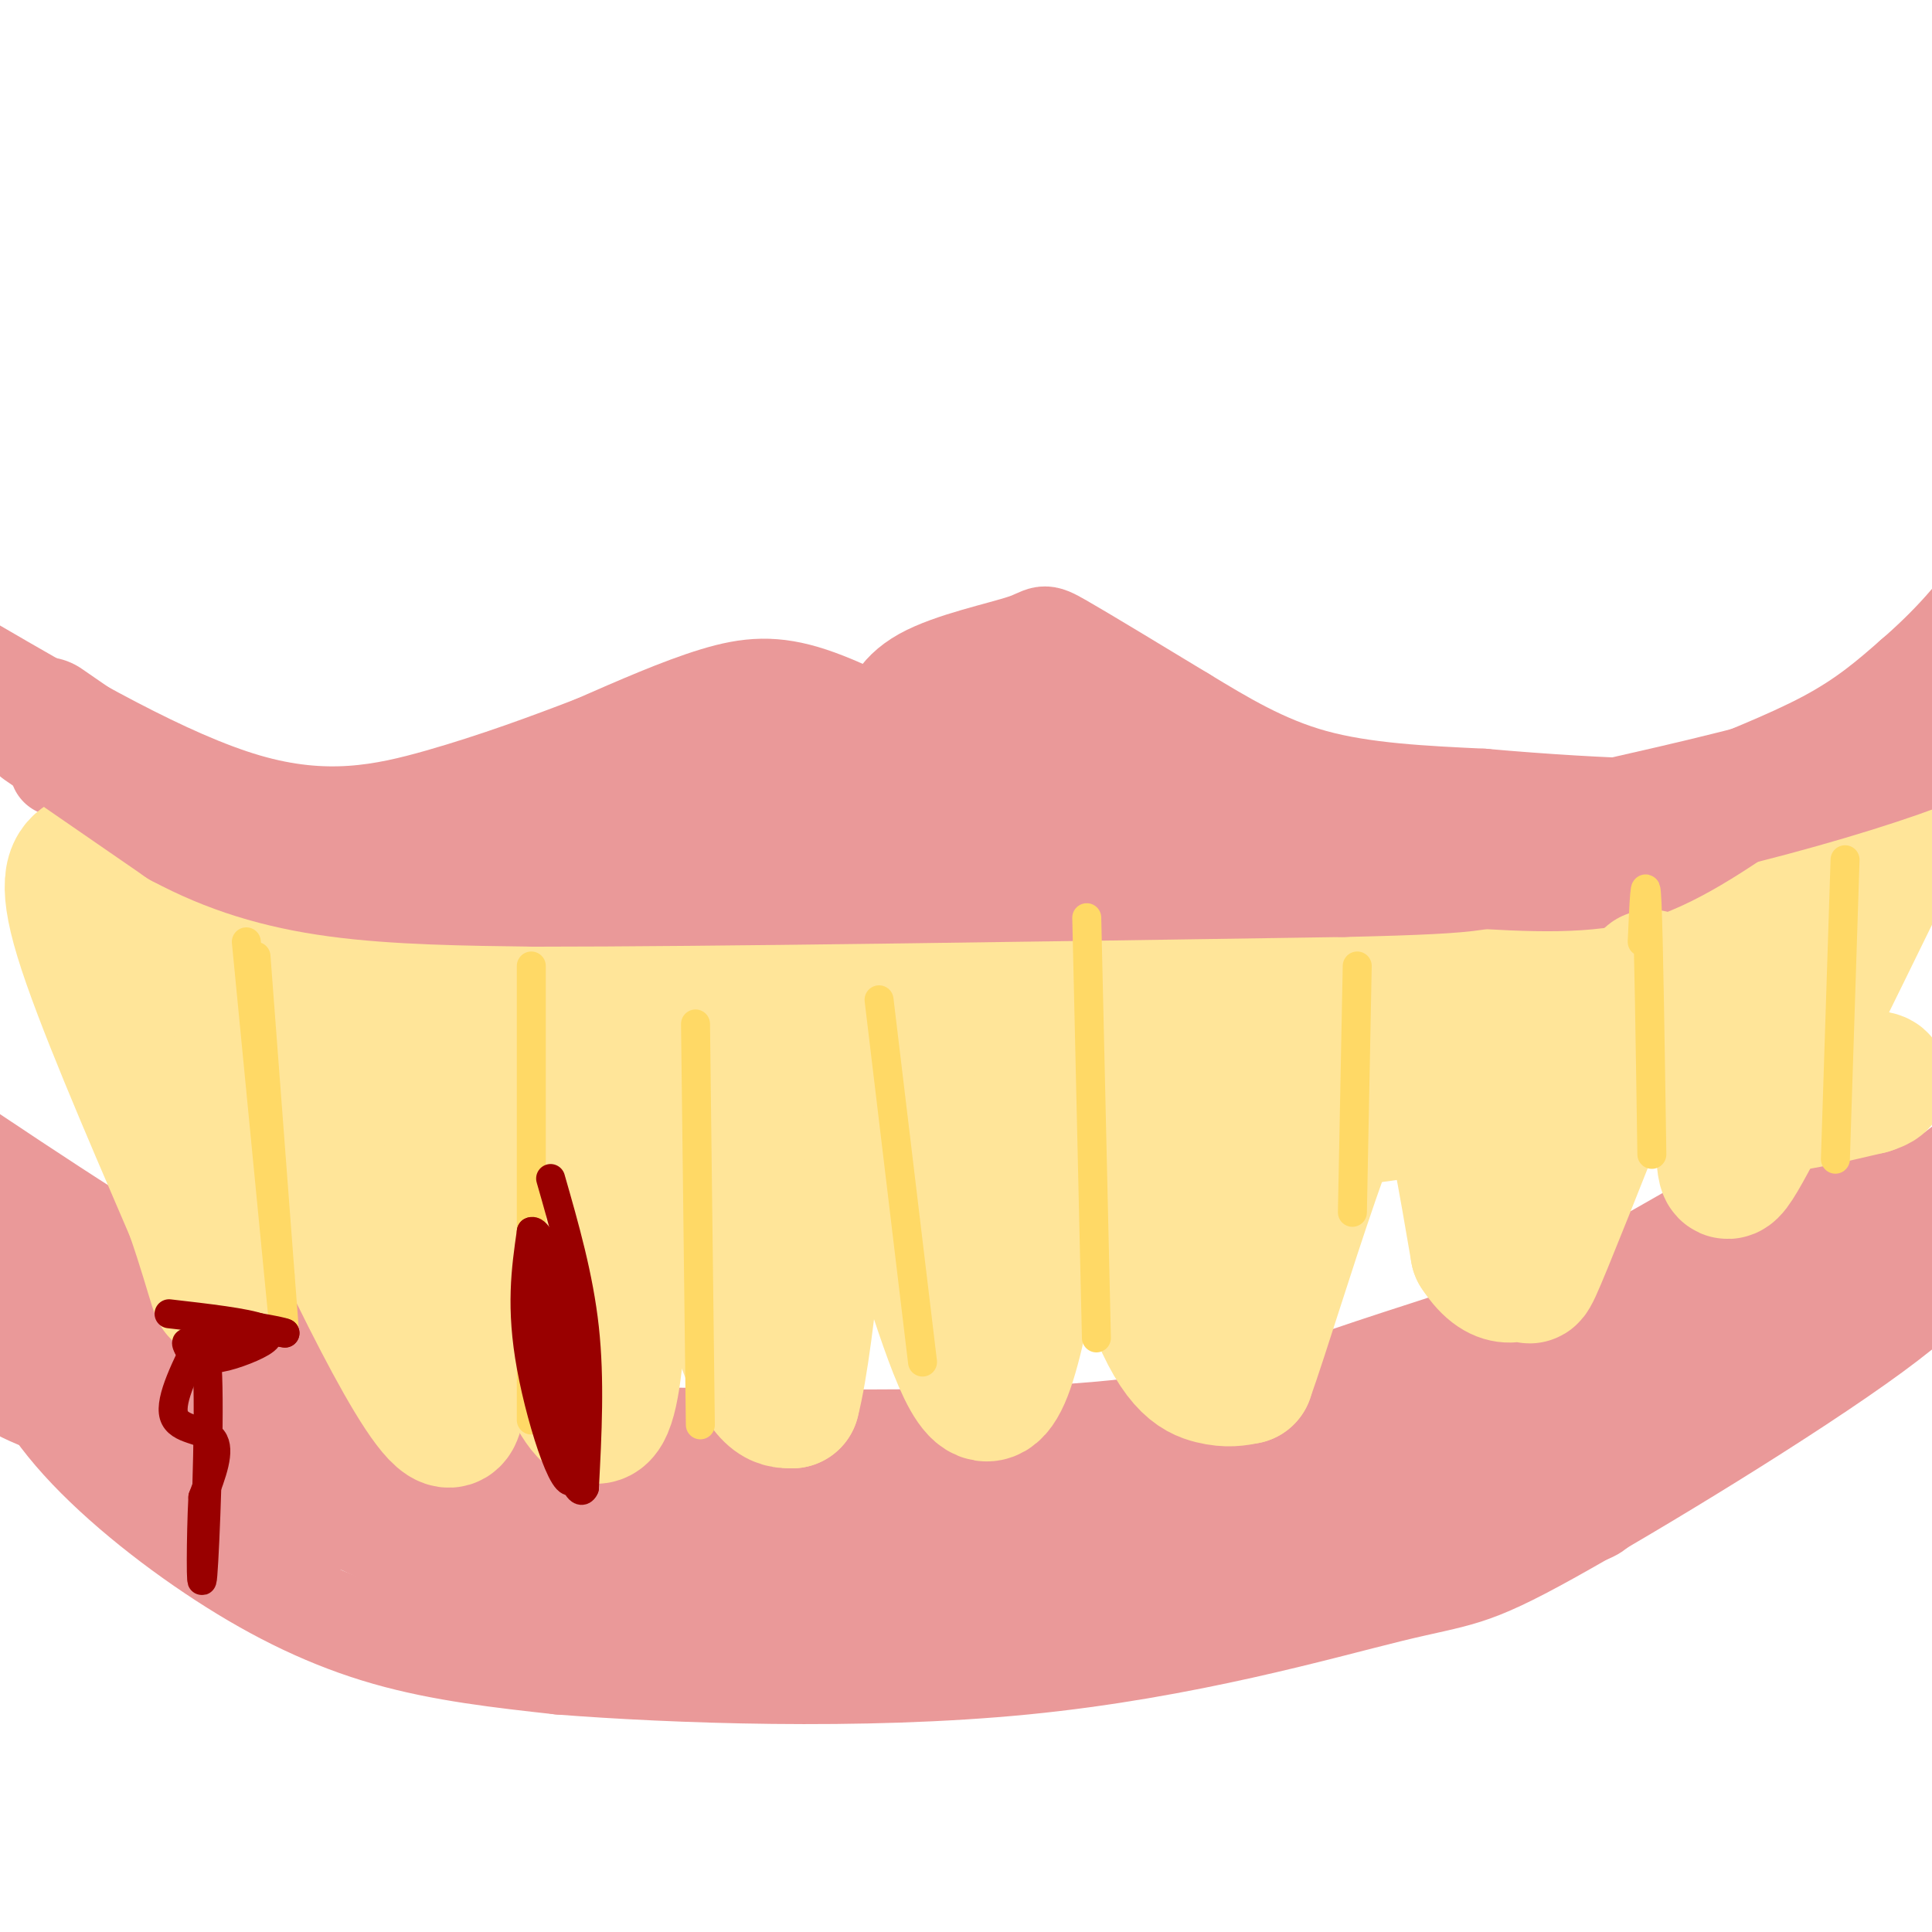 <svg viewBox='0 0 400 400' version='1.1' xmlns='http://www.w3.org/2000/svg' xmlns:xlink='http://www.w3.org/1999/xlink'><g fill='none' stroke='#ea9999' stroke-width='20' stroke-linecap='round' stroke-linejoin='round'><path d='M187,153c-1.448,-0.324 -2.896,-0.648 -3,-3c-0.104,-2.352 1.137,-6.734 7,-10c5.863,-3.266 16.348,-5.418 21,-7c4.652,-1.582 3.472,-2.595 8,0c4.528,2.595 14.764,8.797 25,15'/><path d='M245,148c8.333,5.044 16.667,10.156 27,13c10.333,2.844 22.667,3.422 35,4'/><path d='M307,165c12.442,1.120 26.046,1.919 33,2c6.954,0.081 7.257,-0.555 13,-3c5.743,-2.445 16.927,-6.699 25,-11c8.073,-4.301 13.037,-8.651 18,-13'/><path d='M396,140c6.622,-5.711 14.178,-13.489 19,-22c4.822,-8.511 6.911,-17.756 9,-27'/><path d='M191,159c1.619,-0.506 3.238,-1.012 -1,-4c-4.238,-2.988 -14.333,-8.458 -22,-11c-7.667,-2.542 -12.905,-2.155 -20,0c-7.095,2.155 -16.048,6.077 -25,10'/><path d='M123,154c-9.417,3.631 -20.458,7.708 -32,11c-11.542,3.292 -23.583,5.798 -40,1c-16.417,-4.798 -37.208,-16.899 -58,-29'/><path d='M-7,137c-13.333,-8.500 -17.667,-15.250 -22,-22'/><path d='M12,159c28.489,14.644 56.978,29.289 73,36c16.022,6.711 19.578,5.489 34,5c14.422,-0.489 39.711,-0.244 65,0'/><path d='M184,200c35.889,-0.133 93.111,-0.467 134,-7c40.889,-6.533 65.444,-19.267 90,-32'/><path d='M408,161c15.918,-5.754 10.713,-4.138 9,-6c-1.713,-1.862 0.067,-7.200 -18,-1c-18.067,6.200 -55.979,23.938 -76,31c-20.021,7.062 -22.149,3.446 -26,1c-3.851,-2.446 -9.426,-3.723 -15,-5'/><path d='M282,181c-10.435,-3.354 -29.024,-9.239 -47,-17c-17.976,-7.761 -35.340,-17.397 -30,-16c5.340,1.397 33.383,13.828 57,22c23.617,8.172 42.809,12.086 62,16'/><path d='M324,186c18.760,3.648 34.661,4.766 3,1c-31.661,-3.766 -110.884,-12.418 -139,-17c-28.116,-4.582 -5.124,-5.094 12,-2c17.124,3.094 28.379,9.795 42,13c13.621,3.205 29.606,2.916 32,3c2.394,0.084 -8.803,0.542 -20,1'/><path d='M254,185c-9.644,0.400 -23.755,0.901 -57,0c-33.245,-0.901 -85.624,-3.203 -74,-6c11.624,-2.797 87.250,-6.090 102,-5c14.750,1.090 -31.375,6.563 -60,9c-28.625,2.437 -39.750,1.839 -46,1c-6.250,-0.839 -7.625,-1.920 -9,-3'/><path d='M110,181c-2.361,-1.586 -3.763,-4.051 0,-8c3.763,-3.949 12.690,-9.383 27,-12c14.310,-2.617 34.003,-2.417 45,-2c10.997,0.417 13.298,1.050 8,4c-5.298,2.950 -18.196,8.217 -45,11c-26.804,2.783 -67.516,3.081 -76,6c-8.484,2.919 15.258,8.460 39,14'/><path d='M108,194c10.249,2.986 16.371,3.452 27,0c10.629,-3.452 25.767,-10.822 60,-12c34.233,-1.178 87.563,3.837 111,6c23.437,2.163 16.982,1.475 17,0c0.018,-1.475 6.509,-3.738 13,-6'/><path d='M391,222c0.267,1.511 0.533,3.022 0,5c-0.533,1.978 -1.867,4.422 -12,11c-10.133,6.578 -29.067,17.289 -48,28'/><path d='M331,266c-15.976,7.417 -31.917,11.958 -47,17c-15.083,5.042 -29.310,10.583 -56,13c-26.690,2.417 -65.845,1.708 -105,1'/><path d='M123,297c-29.489,-3.178 -50.711,-11.622 -72,-23c-21.289,-11.378 -42.644,-25.689 -64,-40'/><path d='M0,271c3.631,8.488 7.262,16.976 15,26c7.738,9.024 19.583,18.583 31,26c11.417,7.417 22.405,12.690 34,16c11.595,3.310 23.798,4.655 36,6'/><path d='M116,345c22.968,1.803 62.387,3.311 96,0c33.613,-3.311 61.418,-11.443 76,-15c14.582,-3.557 15.939,-2.541 33,-12c17.061,-9.459 49.824,-29.393 67,-42c17.176,-12.607 18.765,-17.888 20,-22c1.235,-4.112 2.118,-7.056 3,-10'/><path d='M411,244c4.819,-6.550 15.366,-17.924 -2,-5c-17.366,12.924 -62.644,50.144 -67,53c-4.356,2.856 32.212,-28.654 45,-41c12.788,-12.346 1.797,-5.527 -8,0c-9.797,5.527 -18.398,9.764 -27,14'/><path d='M352,265c-28.289,15.128 -85.510,45.948 -108,58c-22.490,12.052 -10.249,5.337 -4,1c6.249,-4.337 6.506,-6.295 15,-9c8.494,-2.705 25.226,-6.159 50,-14c24.774,-7.841 57.589,-20.071 40,-16c-17.589,4.071 -85.582,24.442 -121,34c-35.418,9.558 -38.262,8.302 -46,8c-7.738,-0.302 -20.369,0.349 -33,1'/><path d='M145,328c-11.861,0.238 -25.014,0.332 -3,0c22.014,-0.332 79.196,-1.089 125,-5c45.804,-3.911 80.230,-10.974 56,-13c-24.230,-2.026 -107.115,0.987 -190,4'/><path d='M133,314c13.224,0.093 141.284,-1.674 142,-1c0.716,0.674 -125.911,3.789 -179,3c-53.089,-0.789 -32.639,-5.482 -22,-8c10.639,-2.518 11.468,-2.862 15,-2c3.532,0.862 9.766,2.931 16,5'/><path d='M105,311c6.625,3.561 15.186,9.964 41,16c25.814,6.036 68.881,11.706 46,6c-22.881,-5.706 -111.710,-22.787 -155,-34c-43.290,-11.213 -41.040,-16.557 -22,-10c19.040,6.557 54.868,25.016 75,34c20.132,8.984 24.566,8.492 29,8'/><path d='M119,331c-21.698,-13.123 -90.442,-49.930 -114,-64c-23.558,-14.070 -1.928,-5.403 12,0c13.928,5.403 20.156,7.541 29,13c8.844,5.459 20.304,14.239 31,24c10.696,9.761 20.627,20.503 18,21c-2.627,0.497 -17.814,-9.252 -33,-19'/><path d='M62,306c-14.524,-8.738 -34.333,-21.083 -45,-28c-10.667,-6.917 -12.190,-8.405 -13,-10c-0.810,-1.595 -0.905,-3.298 -1,-5'/></g>
<g fill='none' stroke='#ffe599' stroke-width='28' stroke-linecap='round' stroke-linejoin='round'><path d='M27,176c-3.178,0.333 -6.356,0.667 -9,2c-2.644,1.333 -4.756,3.667 -1,16c3.756,12.333 13.378,34.667 23,57'/><path d='M40,251c5.044,14.511 6.156,22.289 5,11c-1.156,-11.289 -4.578,-41.644 -8,-72'/><path d='M37,190c-2.000,-14.756 -3.000,-15.644 1,-6c4.000,9.644 13.000,29.822 22,50'/><path d='M60,234c11.156,24.356 28.044,60.244 33,60c4.956,-0.244 -2.022,-36.622 -9,-73'/><path d='M84,221c-2.378,-18.778 -3.822,-29.222 0,-22c3.822,7.222 12.911,32.111 22,57'/><path d='M106,256c7.467,20.333 15.133,42.667 19,36c3.867,-6.667 3.933,-42.333 4,-78'/><path d='M129,214c1.005,-12.022 1.517,-3.078 2,-2c0.483,1.078 0.938,-5.710 5,6c4.062,11.710 11.732,41.917 17,57c5.268,15.083 8.134,15.041 11,15'/><path d='M164,290c3.437,-13.137 6.530,-53.480 8,-70c1.470,-16.520 1.319,-9.217 2,-7c0.681,2.217 2.195,-0.652 3,-1c0.805,-0.348 0.903,1.826 1,4'/><path d='M178,216c3.095,10.548 10.333,34.917 16,52c5.667,17.083 9.762,26.881 14,16c4.238,-10.881 8.619,-42.440 13,-74'/><path d='M221,210c2.027,-14.903 0.595,-15.159 3,-1c2.405,14.159 8.648,42.735 14,58c5.352,15.265 9.815,17.219 13,18c3.185,0.781 5.093,0.391 7,0'/><path d='M258,285c6.689,-18.844 19.911,-65.956 29,-75c9.089,-9.044 14.044,19.978 19,49'/><path d='M306,259c5.264,8.091 8.924,3.820 10,4c1.076,0.180 -0.433,4.811 4,-6c4.433,-10.811 14.809,-37.065 19,-48c4.191,-10.935 2.197,-6.553 4,0c1.803,6.553 7.401,15.276 13,24'/><path d='M356,233c1.800,7.511 -0.200,14.289 5,5c5.200,-9.289 17.600,-34.644 30,-60'/><path d='M391,178c-0.667,-4.000 -17.333,16.000 -34,36'/><path d='M382,183c-12.250,8.583 -24.500,17.167 -38,21c-13.500,3.833 -28.250,2.917 -43,2'/><path d='M301,206c-15.369,0.274 -32.292,-0.042 -46,-2c-13.708,-1.958 -24.202,-5.560 -39,-7c-14.798,-1.440 -33.899,-0.720 -53,0'/><path d='M163,197c-17.310,0.238 -34.083,0.833 -54,-2c-19.917,-2.833 -42.976,-9.095 -52,-11c-9.024,-1.905 -4.012,0.548 1,3'/><path d='M58,187c3.976,6.238 13.417,20.333 18,28c4.583,7.667 4.310,8.905 14,10c9.690,1.095 29.345,2.048 49,3'/><path d='M139,228c15.657,-0.107 30.300,-1.874 34,-4c3.700,-2.126 -3.542,-4.611 -23,-7c-19.458,-2.389 -51.131,-4.683 -60,-3c-8.869,1.683 5.065,7.341 19,13'/><path d='M139,224c62.889,-1.711 125.778,-3.422 123,-3c-2.778,0.422 -71.222,2.978 -96,4c-24.778,1.022 -5.889,0.511 13,0'/><path d='M179,225c36.474,1.783 121.158,6.241 143,6c21.842,-0.241 -19.158,-5.180 -47,-4c-27.842,1.180 -42.526,8.480 -45,11c-2.474,2.520 7.263,0.260 17,-2'/><path d='M247,236c29.939,-4.083 96.288,-13.290 119,-17c22.712,-3.710 1.789,-1.922 -7,0c-8.789,1.922 -5.443,3.979 -3,6c2.443,2.021 3.984,4.006 9,4c5.016,-0.006 13.508,-2.003 22,-4'/><path d='M387,225c4.311,-1.333 4.089,-2.667 -16,-2c-20.089,0.667 -60.044,3.333 -100,6'/><path d='M271,229c-16.746,0.504 -8.612,-1.236 -7,7c1.612,8.236 -3.297,26.448 -11,29c-7.703,2.552 -18.201,-10.557 -28,-18c-9.799,-7.443 -18.900,-9.222 -28,-11'/><path d='M197,236c-5.000,0.333 -3.500,6.667 -2,13'/></g>
<g fill='none' stroke='#ea9999' stroke-width='28' stroke-linecap='round' stroke-linejoin='round'><path d='M9,150c0.000,0.000 29.000,20.000 29,20'/><path d='M38,170c9.800,5.244 19.800,8.356 32,10c12.200,1.644 26.600,1.822 41,2'/><path d='M111,182c34.667,0.000 100.833,-1.000 167,-2'/><path d='M278,180c31.804,-0.724 27.813,-1.534 36,-4c8.187,-2.466 28.550,-6.587 46,-11c17.450,-4.413 31.986,-9.118 39,-12c7.014,-2.882 6.507,-3.941 6,-5'/><path d='M405,148c1.500,-1.333 2.250,-2.167 3,-3'/></g>
<g fill='none' stroke='#ffd966' stroke-width='6' stroke-linecap='round' stroke-linejoin='round'><path d='M53,198c0.000,0.000 5.000,66.000 5,66'/><path d='M58,264c1.089,14.133 1.311,16.467 0,3c-1.311,-13.467 -4.156,-42.733 -7,-72'/><path d='M110,294c0.000,0.000 0.000,-94.000 0,-94'/><path d='M144,212c0.000,0.000 1.000,83.000 1,83'/><path d='M191,282c0.000,0.000 -9.000,-75.000 -9,-75'/><path d='M227,277c0.000,0.000 -2.000,-87.000 -2,-87'/><path d='M280,251c0.000,0.000 1.000,-51.000 1,-51'/><path d='M342,239c-0.333,-22.333 -0.667,-44.667 -1,-52c-0.333,-7.333 -0.667,0.333 -1,8'/><path d='M380,240c0.000,0.000 2.000,-62.000 2,-62'/></g>
<g fill='none' stroke='#990000' stroke-width='6' stroke-linecap='round' stroke-linejoin='round'><path d='M35,272c7.971,0.915 15.943,1.831 19,3c3.057,1.169 1.201,2.592 -2,4c-3.201,1.408 -7.746,2.802 -9,2c-1.254,-0.802 0.785,-3.801 4,-5c3.215,-1.199 7.608,-0.600 12,0'/><path d='M59,276c-0.833,-0.500 -8.917,-1.750 -17,-3'/><path d='M42,276c-3.467,6.889 -6.933,13.778 -6,17c0.933,3.222 6.267,2.778 8,5c1.733,2.222 -0.133,7.111 -2,12'/><path d='M42,310c-0.417,7.845 -0.458,21.458 0,16c0.458,-5.458 1.417,-29.988 1,-41c-0.417,-11.012 -2.208,-8.506 -4,-6'/><path d='M39,279c-0.667,-1.167 -0.333,-1.083 0,-1'/><path d='M114,244c2.917,10.167 5.833,20.333 7,31c1.167,10.667 0.583,21.833 0,33'/><path d='M121,308c-1.256,2.998 -4.394,-6.006 -6,-20c-1.606,-13.994 -1.678,-32.978 0,-27c1.678,5.978 5.106,36.917 4,44c-1.106,7.083 -6.744,-9.691 -9,-22c-2.256,-12.309 -1.128,-20.155 0,-28'/><path d='M110,255c1.750,-0.940 6.125,10.708 8,19c1.875,8.292 1.250,13.226 1,13c-0.250,-0.226 -0.125,-5.613 0,-11'/></g>
</svg>